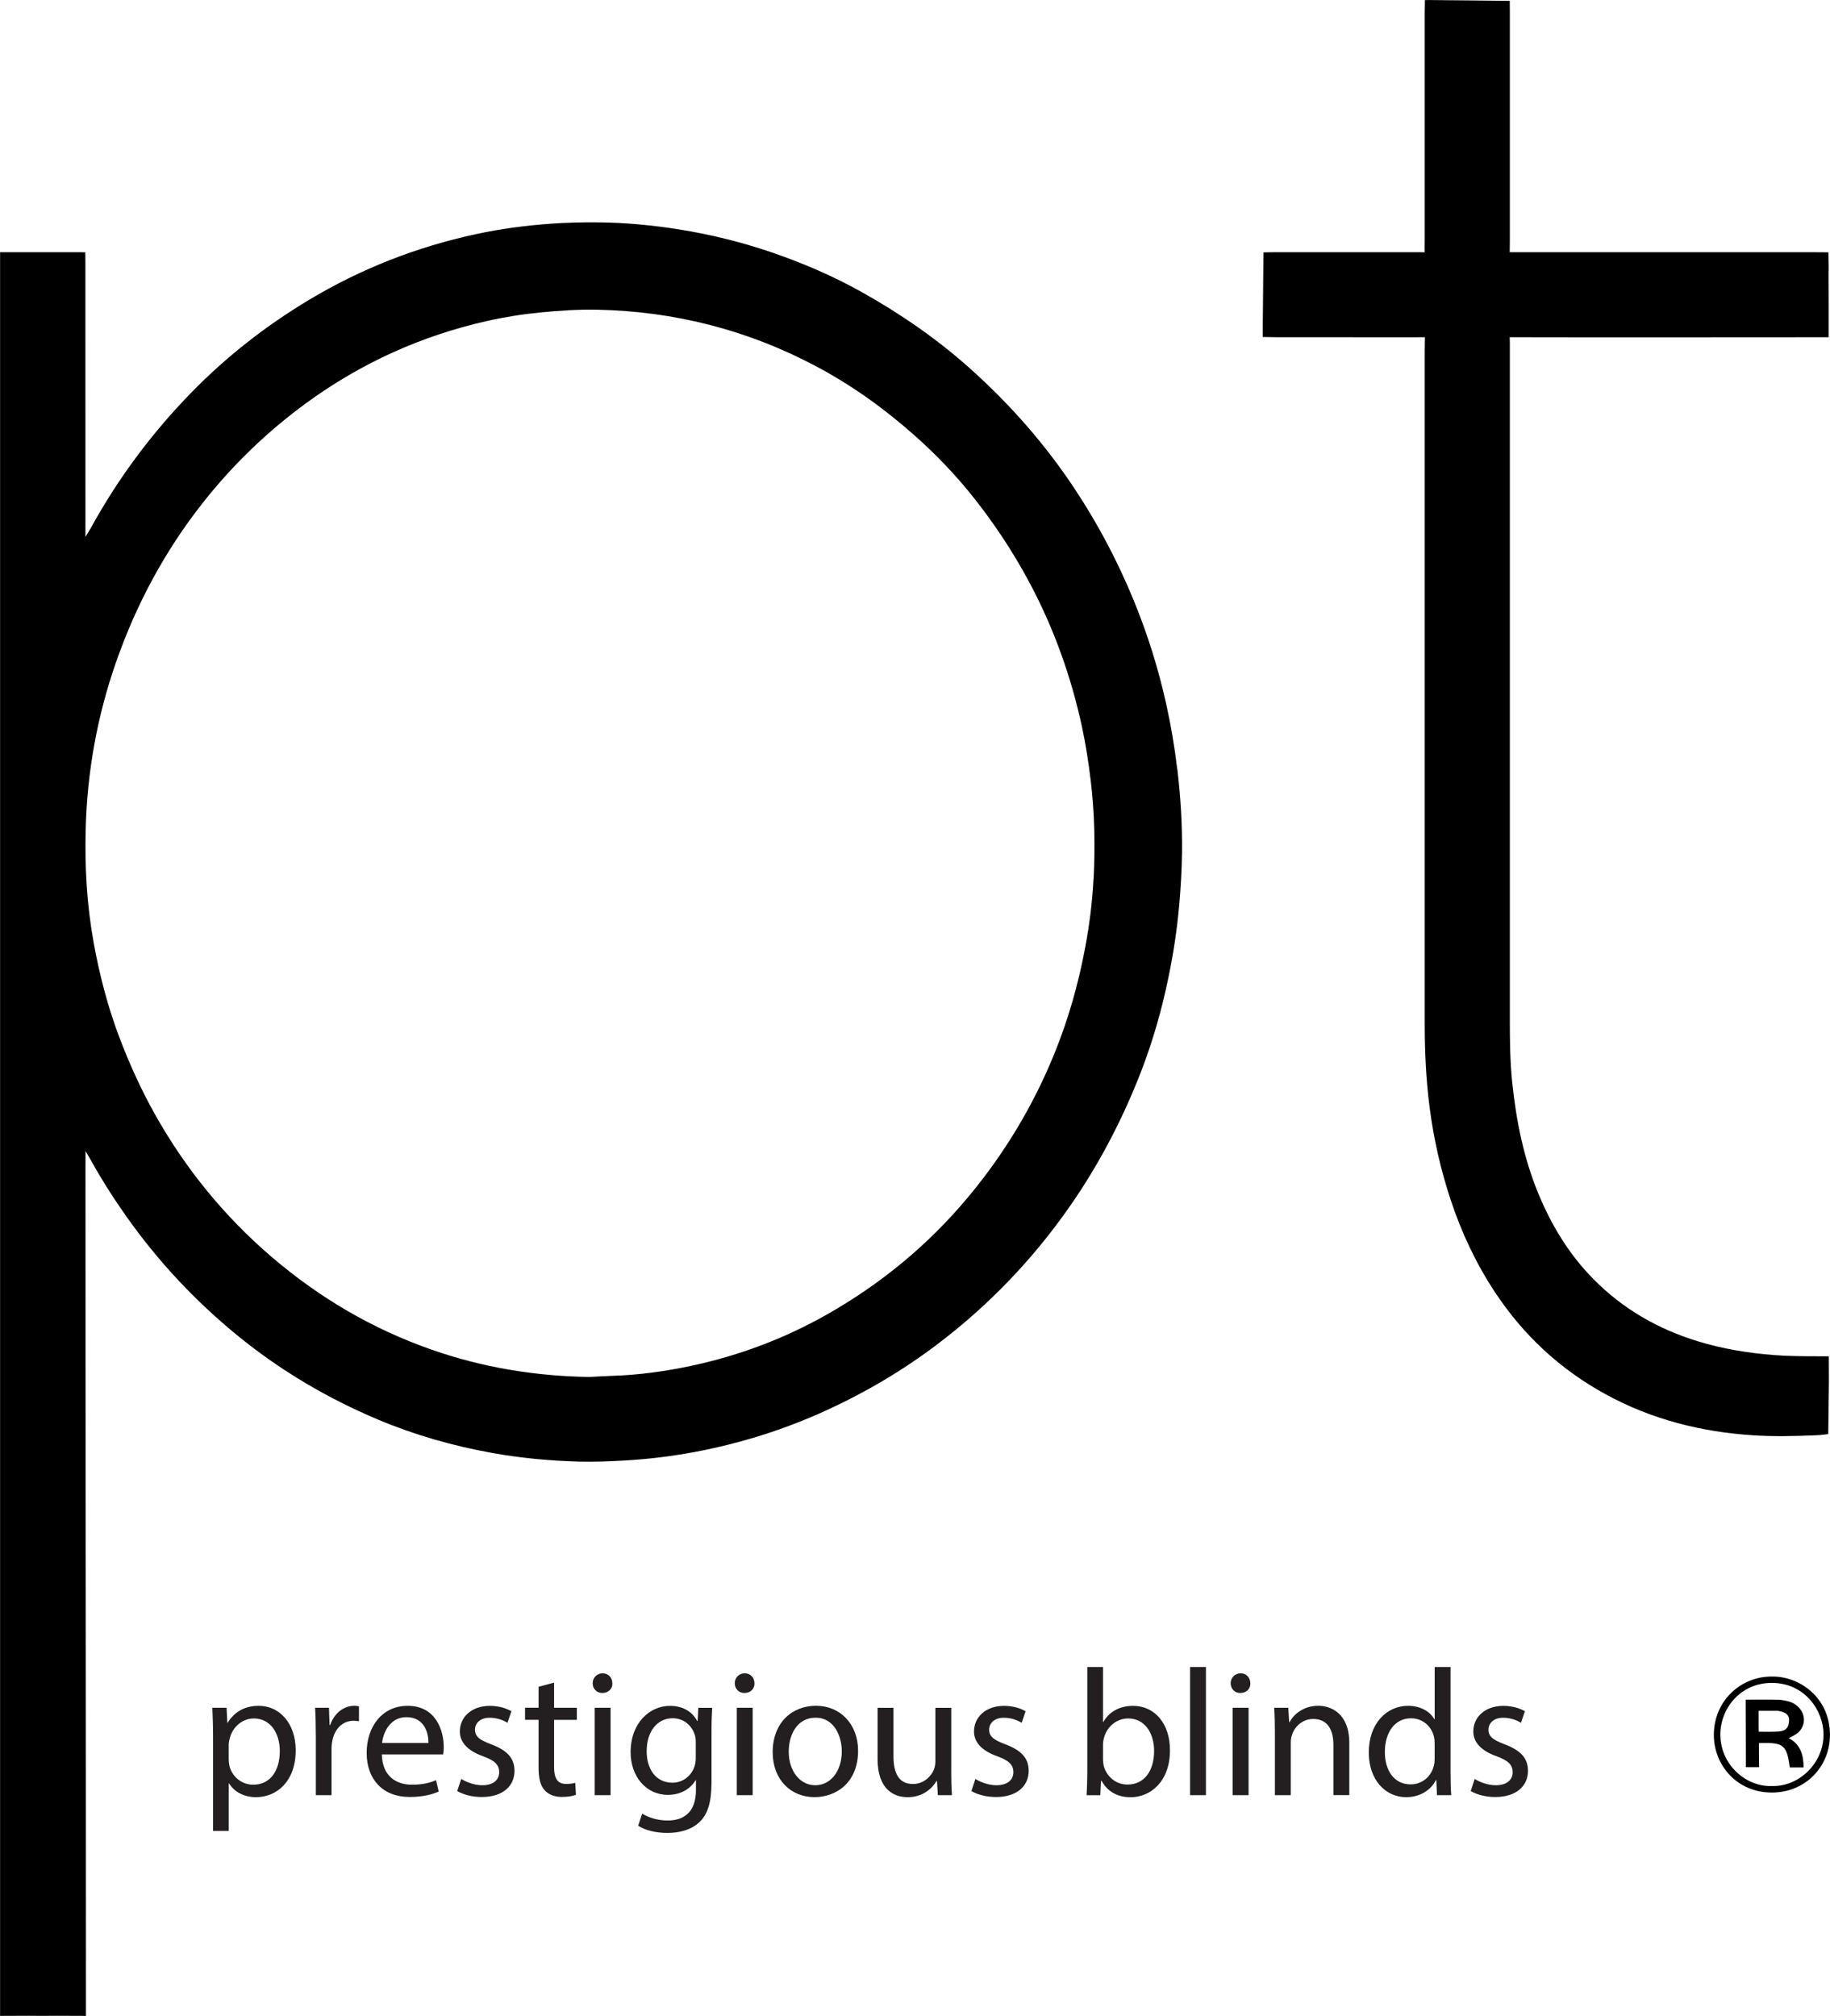 <?xml version="1.0" encoding="UTF-8"?>
<svg id="Layer_2" data-name="Layer 2" xmlns="http://www.w3.org/2000/svg" viewBox="0 0 466.31 513.67">
  <defs>
    <style>
      .cls-1 {
        fill: #231f20;
      }
    </style>
  </defs>
  <g id="Layer_1-2" data-name="Layer 1">
    <g>
      <path class="cls-1" d="m54.29,442.42c0-2.85-.09-5.15-.18-7.27h3.63l.18,3.82h.09c1.66-2.71,4.28-4.32,7.91-4.32,5.38,0,9.43,4.55,9.43,11.32,0,8-4.88,11.96-10.12,11.96-2.94,0-5.52-1.29-6.85-3.5h-.09v12.1h-4v-24.11Zm4,5.93c0,.6.09,1.15.18,1.66.74,2.81,3.17,4.74,6.07,4.74,4.28,0,6.76-3.5,6.76-8.6,0-4.46-2.35-8.28-6.62-8.28-2.76,0-5.34,1.98-6.12,5.01-.14.51-.28,1.1-.28,1.66v3.82Z"/>
      <path class="cls-1" d="m80.47,442.1c0-2.62-.05-4.88-.18-6.95h3.54l.14,4.37h.18c1.01-2.99,3.45-4.88,6.17-4.88.46,0,.78.05,1.15.14v3.82c-.41-.09-.83-.14-1.38-.14-2.85,0-4.88,2.16-5.43,5.2-.09.55-.18,1.2-.18,1.89v11.87h-4v-15.32Z"/>
      <path class="cls-1" d="m97.3,447.02c.09,5.47,3.59,7.73,7.64,7.73,2.9,0,4.65-.51,6.16-1.15l.69,2.9c-1.43.64-3.86,1.38-7.41,1.38-6.85,0-10.95-4.51-10.95-11.22s3.96-12.01,10.44-12.01c7.27,0,9.2,6.39,9.2,10.49,0,.83-.09,1.47-.14,1.89h-15.64Zm11.87-2.9c.05-2.58-1.06-6.58-5.61-6.58-4.09,0-5.89,3.77-6.21,6.58h11.82Z"/>
      <path class="cls-1" d="m117.54,453.28c1.2.78,3.31,1.61,5.34,1.61,2.94,0,4.32-1.47,4.32-3.31,0-1.93-1.15-2.99-4.14-4.09-4-1.43-5.89-3.63-5.89-6.3,0-3.59,2.9-6.53,7.68-6.53,2.25,0,4.23.64,5.47,1.38l-1.01,2.94c-.87-.55-2.48-1.29-4.55-1.29-2.39,0-3.73,1.38-3.73,3.04,0,1.84,1.33,2.67,4.23,3.77,3.86,1.47,5.84,3.4,5.84,6.72,0,3.91-3.04,6.67-8.33,6.67-2.44,0-4.69-.6-6.26-1.52l1.01-3.08Z"/>
      <path class="cls-1" d="m141.19,428.76v6.39h5.8v3.08h-5.8v12.01c0,2.76.78,4.32,3.04,4.32,1.06,0,1.84-.14,2.35-.28l.18,3.04c-.78.32-2.02.55-3.59.55-1.89,0-3.4-.6-4.37-1.7-1.15-1.2-1.56-3.17-1.56-5.8v-12.15h-3.45v-3.08h3.45v-5.34l3.96-1.06Z"/>
      <path class="cls-1" d="m156.04,428.9c.05,1.38-.97,2.48-2.58,2.48-1.43,0-2.44-1.1-2.44-2.48s1.06-2.53,2.53-2.53,2.48,1.1,2.48,2.53Zm-4.51,28.52v-22.27h4.05v22.27h-4.05Z"/>
      <path class="cls-1" d="m181.48,435.15c-.09,1.61-.18,3.4-.18,6.12v12.93c0,5.11-1.01,8.23-3.17,10.17-2.16,2.02-5.29,2.67-8.1,2.67s-5.61-.64-7.41-1.84l1.01-3.08c1.47.92,3.77,1.75,6.53,1.75,4.14,0,7.18-2.16,7.18-7.78v-2.48h-.09c-1.24,2.07-3.63,3.73-7.08,3.73-5.52,0-9.48-4.69-9.48-10.86,0-7.54,4.92-11.82,10.03-11.82,3.86,0,5.98,2.02,6.95,3.86h.09l.18-3.36h3.54Zm-4.19,8.79c0-.69-.05-1.29-.23-1.84-.74-2.35-2.71-4.28-5.66-4.28-3.86,0-6.62,3.27-6.62,8.42,0,4.37,2.21,8,6.58,8,2.48,0,4.74-1.56,5.61-4.14.23-.69.32-1.47.32-2.16v-4Z"/>
      <path class="cls-1" d="m192.25,428.9c.05,1.38-.97,2.48-2.58,2.48-1.43,0-2.44-1.1-2.44-2.48s1.06-2.53,2.53-2.53,2.48,1.1,2.48,2.53Zm-4.51,28.52v-22.27h4.05v22.27h-4.05Z"/>
      <path class="cls-1" d="m218.65,446.1c0,8.24-5.7,11.82-11.09,11.82-6.03,0-10.67-4.42-10.67-11.46,0-7.45,4.88-11.82,11.04-11.82s10.72,4.65,10.72,11.46Zm-17.67.23c0,4.88,2.81,8.56,6.76,8.56s6.76-3.63,6.76-8.65c0-3.77-1.89-8.56-6.67-8.56s-6.85,4.42-6.85,8.65Z"/>
      <path class="cls-1" d="m242.39,451.35c0,2.3.05,4.32.18,6.07h-3.59l-.23-3.63h-.09c-1.06,1.79-3.4,4.14-7.36,4.14-3.5,0-7.68-1.93-7.68-9.75v-13.02h4.05v12.33c0,4.23,1.29,7.08,4.97,7.08,2.71,0,4.6-1.89,5.34-3.68.23-.6.37-1.33.37-2.07v-13.66h4.05v16.19Z"/>
      <path class="cls-1" d="m248.55,453.28c1.2.78,3.31,1.61,5.34,1.61,2.94,0,4.33-1.47,4.33-3.31,0-1.93-1.15-2.99-4.14-4.09-4-1.43-5.89-3.63-5.89-6.3,0-3.59,2.9-6.53,7.68-6.53,2.25,0,4.23.64,5.47,1.38l-1.01,2.94c-.87-.55-2.48-1.29-4.55-1.29-2.39,0-3.73,1.38-3.73,3.04,0,1.84,1.33,2.67,4.23,3.77,3.86,1.47,5.84,3.4,5.84,6.72,0,3.91-3.04,6.67-8.33,6.67-2.44,0-4.69-.6-6.26-1.52l1.01-3.08Z"/>
      <path class="cls-1" d="m276.88,457.42c.09-1.52.18-3.77.18-5.75v-26.91h4v13.99h.09c1.43-2.48,4-4.09,7.59-4.09,5.52,0,9.43,4.6,9.38,11.36,0,7.96-5.01,11.92-9.98,11.92-3.22,0-5.8-1.24-7.45-4.19h-.14l-.18,3.68h-3.5Zm4.19-8.92c0,.51.09,1.01.18,1.47.78,2.81,3.13,4.74,6.07,4.74,4.23,0,6.76-3.45,6.76-8.56,0-4.46-2.3-8.28-6.62-8.28-2.76,0-5.34,1.89-6.17,4.97-.09.46-.23,1.01-.23,1.66v4Z"/>
      <path class="cls-1" d="m303.24,424.76h4.05v32.66h-4.05v-32.66Z"/>
      <path class="cls-1" d="m318.61,428.9c.05,1.38-.97,2.48-2.58,2.48-1.43,0-2.44-1.1-2.44-2.48s1.06-2.53,2.53-2.53,2.48,1.1,2.48,2.53Zm-4.51,28.52v-22.27h4.05v22.27h-4.05Z"/>
      <path class="cls-1" d="m324.86,441.18c0-2.3-.05-4.19-.18-6.03h3.59l.23,3.68h.09c1.1-2.12,3.68-4.19,7.36-4.19,3.08,0,7.87,1.84,7.87,9.48v13.29h-4.05v-12.83c0-3.59-1.33-6.58-5.15-6.58-2.67,0-4.74,1.89-5.43,4.14-.18.51-.28,1.2-.28,1.89v13.39h-4.05v-16.24Z"/>
      <path class="cls-1" d="m369.62,424.76v26.91c0,1.98.05,4.23.18,5.75h-3.63l-.18-3.86h-.09c-1.24,2.48-3.96,4.37-7.59,4.37-5.38,0-9.52-4.55-9.52-11.32-.05-7.41,4.55-11.96,9.98-11.96,3.4,0,5.7,1.61,6.72,3.4h.09v-13.29h4.05Zm-4.05,19.46c0-.51-.05-1.2-.18-1.7-.6-2.58-2.81-4.69-5.84-4.69-4.19,0-6.67,3.68-6.67,8.6,0,4.51,2.21,8.24,6.58,8.24,2.71,0,5.2-1.79,5.93-4.83.14-.55.18-1.1.18-1.75v-3.86Z"/>
      <path class="cls-1" d="m375.78,453.28c1.2.78,3.31,1.61,5.34,1.61,2.94,0,4.33-1.47,4.33-3.31,0-1.93-1.15-2.99-4.14-4.09-4-1.43-5.89-3.63-5.89-6.3,0-3.59,2.9-6.53,7.68-6.53,2.25,0,4.23.64,5.47,1.38l-1.01,2.94c-.87-.55-2.48-1.29-4.55-1.29-2.39,0-3.73,1.38-3.73,3.04,0,1.84,1.33,2.67,4.23,3.77,3.86,1.47,5.84,3.4,5.84,6.72,0,3.91-3.04,6.67-8.33,6.67-2.44,0-4.69-.6-6.26-1.52l1.01-3.08Z"/>
    </g>
    <path d="m299.97,195.94c-.65-5.56-1.59-11.07-2.8-16.54-1.99-8.99-4.73-17.74-8.22-26.27-4.11-10.03-9.13-19.56-15.11-28.58-7.5-11.33-16.4-21.46-26.52-30.53-8.44-7.56-17.7-13.97-27.56-19.5-7.34-4.12-15.04-7.44-23-10.17-7.73-2.65-15.63-4.6-23.7-5.89-6.8-1.08-13.64-1.74-20.52-1.8-4.08-.04-8.15.05-12.23.34-6.39.46-12.72,1.31-18.98,2.65-15.13,3.25-29.36,8.82-42.64,16.79-10.96,6.58-20.96,14.39-29.89,23.54-10.06,10.3-18.59,21.74-25.55,34.36-.34.61,0,0-1.48,2.47,0-3.28,0-2.43,0-3.28-.01-18-.01-36-.01-54,0-4.24,0-8.48,0-12.72-.01-2.25,0-.03-.03-2.53-.99-.01,0,0-.89-.01-6.64,0-13.28,0-19.92,0-.9,0,.47,0-.9,0,0,.55,0,0,0,.88v447.59c0,.22,0,0,0,.92l7.38-.03c2.32.04,4.64.03,6.96,0,7.33.03.21,0,7.54.03v-9.31c0-70.96-.12-135.94-.12-206.9,0-.8,0-1.6.01-2.4,0-.31,0,0,0-1.77.56.98,1.05,1.78,1.32,2.27,2.79,5.04,5.89,9.89,9.22,14.6,8.1,11.42,17.59,21.54,28.46,30.37,10.81,8.79,22.7,15.79,35.52,21.19,9.39,3.95,19.13,6.72,29.16,8.52,7.34,1.32,14.73,1.99,22.17,2.19,3.84.1,7.67-.06,11.51-.28,6-.34,11.95-1.06,17.84-2.16,11.59-2.18,22.77-5.67,33.52-10.59,10.08-4.61,19.56-10.21,28.39-16.9,13.17-9.98,24.46-21.78,33.89-35.37,7.01-10.1,12.7-20.9,17.27-32.29,2.92-7.28,5.21-14.77,6.95-22.42,1.65-7.26,2.85-14.58,3.49-22,.38-4.39.64-8.78.69-13.17.09-7.12-.36-14.22-1.19-21.3Zm-21.34,28.1c-.29,5.91-1.05,11.77-2.15,17.6-1.72,9.14-4.24,18.04-7.74,26.66-5.45,13.45-12.84,25.72-22.15,36.85-10.18,12.16-22.22,22.07-36,29.86-10.79,6.1-22.28,10.41-34.41,13-6.66,1.42-13.38,2.35-20.19,2.56-1.92.06-3.83.19-5.75.29-13.78-.21-27.2-2.39-40.23-6.95-15.14-5.29-28.69-13.27-40.84-23.68-12.08-10.36-21.98-22.53-29.75-36.41-3.4-6.08-6.28-12.4-8.78-18.9-3.11-8.09-5.28-16.42-6.81-24.93-1.72-9.56-2.25-19.2-1.99-28.9.39-14.5,2.93-28.6,7.7-42.29,5.18-14.84,12.52-28.53,22.29-40.87,7.64-9.65,16.43-18.11,26.39-25.36,13.83-10.06,29.09-16.98,45.76-20.75,4.6-1.04,9.25-1.78,13.96-2.23,4.7-.45,9.41-.77,14.13-.68,19.85.41,38.56,5.18,56.1,14.54,9.08,4.85,17.36,10.81,25.04,17.65,5.15,4.58,9.92,9.53,14.25,14.9,5.63,6.99,10.58,14.44,14.82,22.37,6.23,11.64,10.63,23.94,13.42,36.82.96,4.45,1.65,8.95,2.2,13.48,1.04,8.45,1.18,16.91.76,25.39Z"/>
    <path d="m466.01,345.59c.02,6.44.02,6.14.02,6.44l-.1,8.42c0,.14,0,.21-.07,4.97-2.01.25-2.32.27-3.44.31-5.2.21-10.4.33-15.59,0-13.33-.85-26.03-4.05-37.8-10.52-11.51-6.32-20.85-15-28.09-25.95-4.84-7.32-8.52-15.18-11.28-23.5-2.55-7.68-4.33-15.55-5.37-23.57-.92-7.07-1.25-14.17-1.25-21.3,0-57.2,0-114.4,0-171.6,0-1.03,0,0,.05-3.37l-2.85.02c-11.76-.02-23.52,0-35.28-.02l-3.2-.05v-1.86c.19-19.7.01,0,.19-19.7,2.69-.05,1.91-.04,2.69-.05,9.2-.01,18.4,0,27.6,0,2.96,0,5.92,0,8.88,0,.54,0,0,0,1.91.02.01-1.03,0,0-.01-1.16.02-2.16.02-1.44.02-2.16,0-19.28,0-38.56,0-57.84,0-.95,0,0,.05-3.09,1.04-.02.74,0,1.04-.02,20.58.21.13-.02,20.58.21l.02,2.57c.01,12.56,0,25.12,0,37.68,0,7.04,0,14.08,0,21.12,0,.79,0,.1-.03,2.68h1.56c.64,0,1.28,0,1.92,0,24.88,0,49.76,0,74.64,0l3.09.02.07,3.63c0,.08-.03,1.86-.03,1.94l.03,7.84v8.23c-1.48,0-1.02,0-1.48,0-.64.01-1.28,0-1.92,0-24.88,0-49.76.06-74.64,0h-3.24c.03,1.46,0,0,.03,1.46.01.72,0,1.44,0,2.16,0,56.8,0,113.6,0,170.4,0,5.28.06,10.56.6,15.82,1.02,9.82,2.95,19.44,6.76,28.6,3.35,8.04,7.83,15.38,14,21.61,7.47,7.56,16.4,12.68,26.52,15.78,6.29,1.93,12.74,2.99,19.3,3.51,3.92.31,7.83.31,11.75.32.64,0,1.5.01,2.34.01Z"/>
    <path d="m451.47,427.2c6.95-.15,14.76,5.23,14.83,14.75.06,8.04-6.11,14.78-14.77,14.8-9.04.02-14.85-7.11-14.82-14.74.04-8.86,7.13-14.9,14.76-14.81Zm.11,27.9c6.86.14,13.08-5.79,13.08-13.14,0-6.1-4.76-13.11-13.12-13.15-8.16-.03-13.25,6.67-13.17,13.3.09,7.74,6.72,13.27,13.21,12.98Z"/>
    <path d="m445.25,433.08c2.63,0,5.27-.04,7.9.02.87.02,1.74.21,2.59.43,1.1.29,2.05.88,2.8,1.75,1.76,2.02,1.42,4.97-.77,6.52-.56.39-1.2.68-1.96,1.11,3.03,1.51,3.79,4.5,3.76,7.44h-3.49c-.15-.83-.3-1.98-.51-2.81-.56-2.25-1.5-3.11-3.78-3.35-1.09-.12-2.62-.04-3.59-.04.01,3.13-.01,0,.01,3.13l.03,3.02c-2.99,0-2.19-.01-2.99,0h-.37c0-.66,0-.46,0-.53-.02-4.95-.05-9.9-.06-14.85,0-.48,0,.02,0-1.83h.43Zm10.52,4.37c-.25-.45-.56-.8-1.01-1.01-.66-.31-1.34-.52-2.08-.52-1.12,0-2.24,0-3.36,0-.4,0,0,0-1.2,0,0,1.09,0,2.91,0,4.18.06,1.14,0,1.14.06,1.14,1.53,0,3.53.06,5.11-.06,1.87-.15,2.61-1.11,2.61-3.03,0-.23-.09-.47-.14-.69Z"/>
  </g>
</svg>